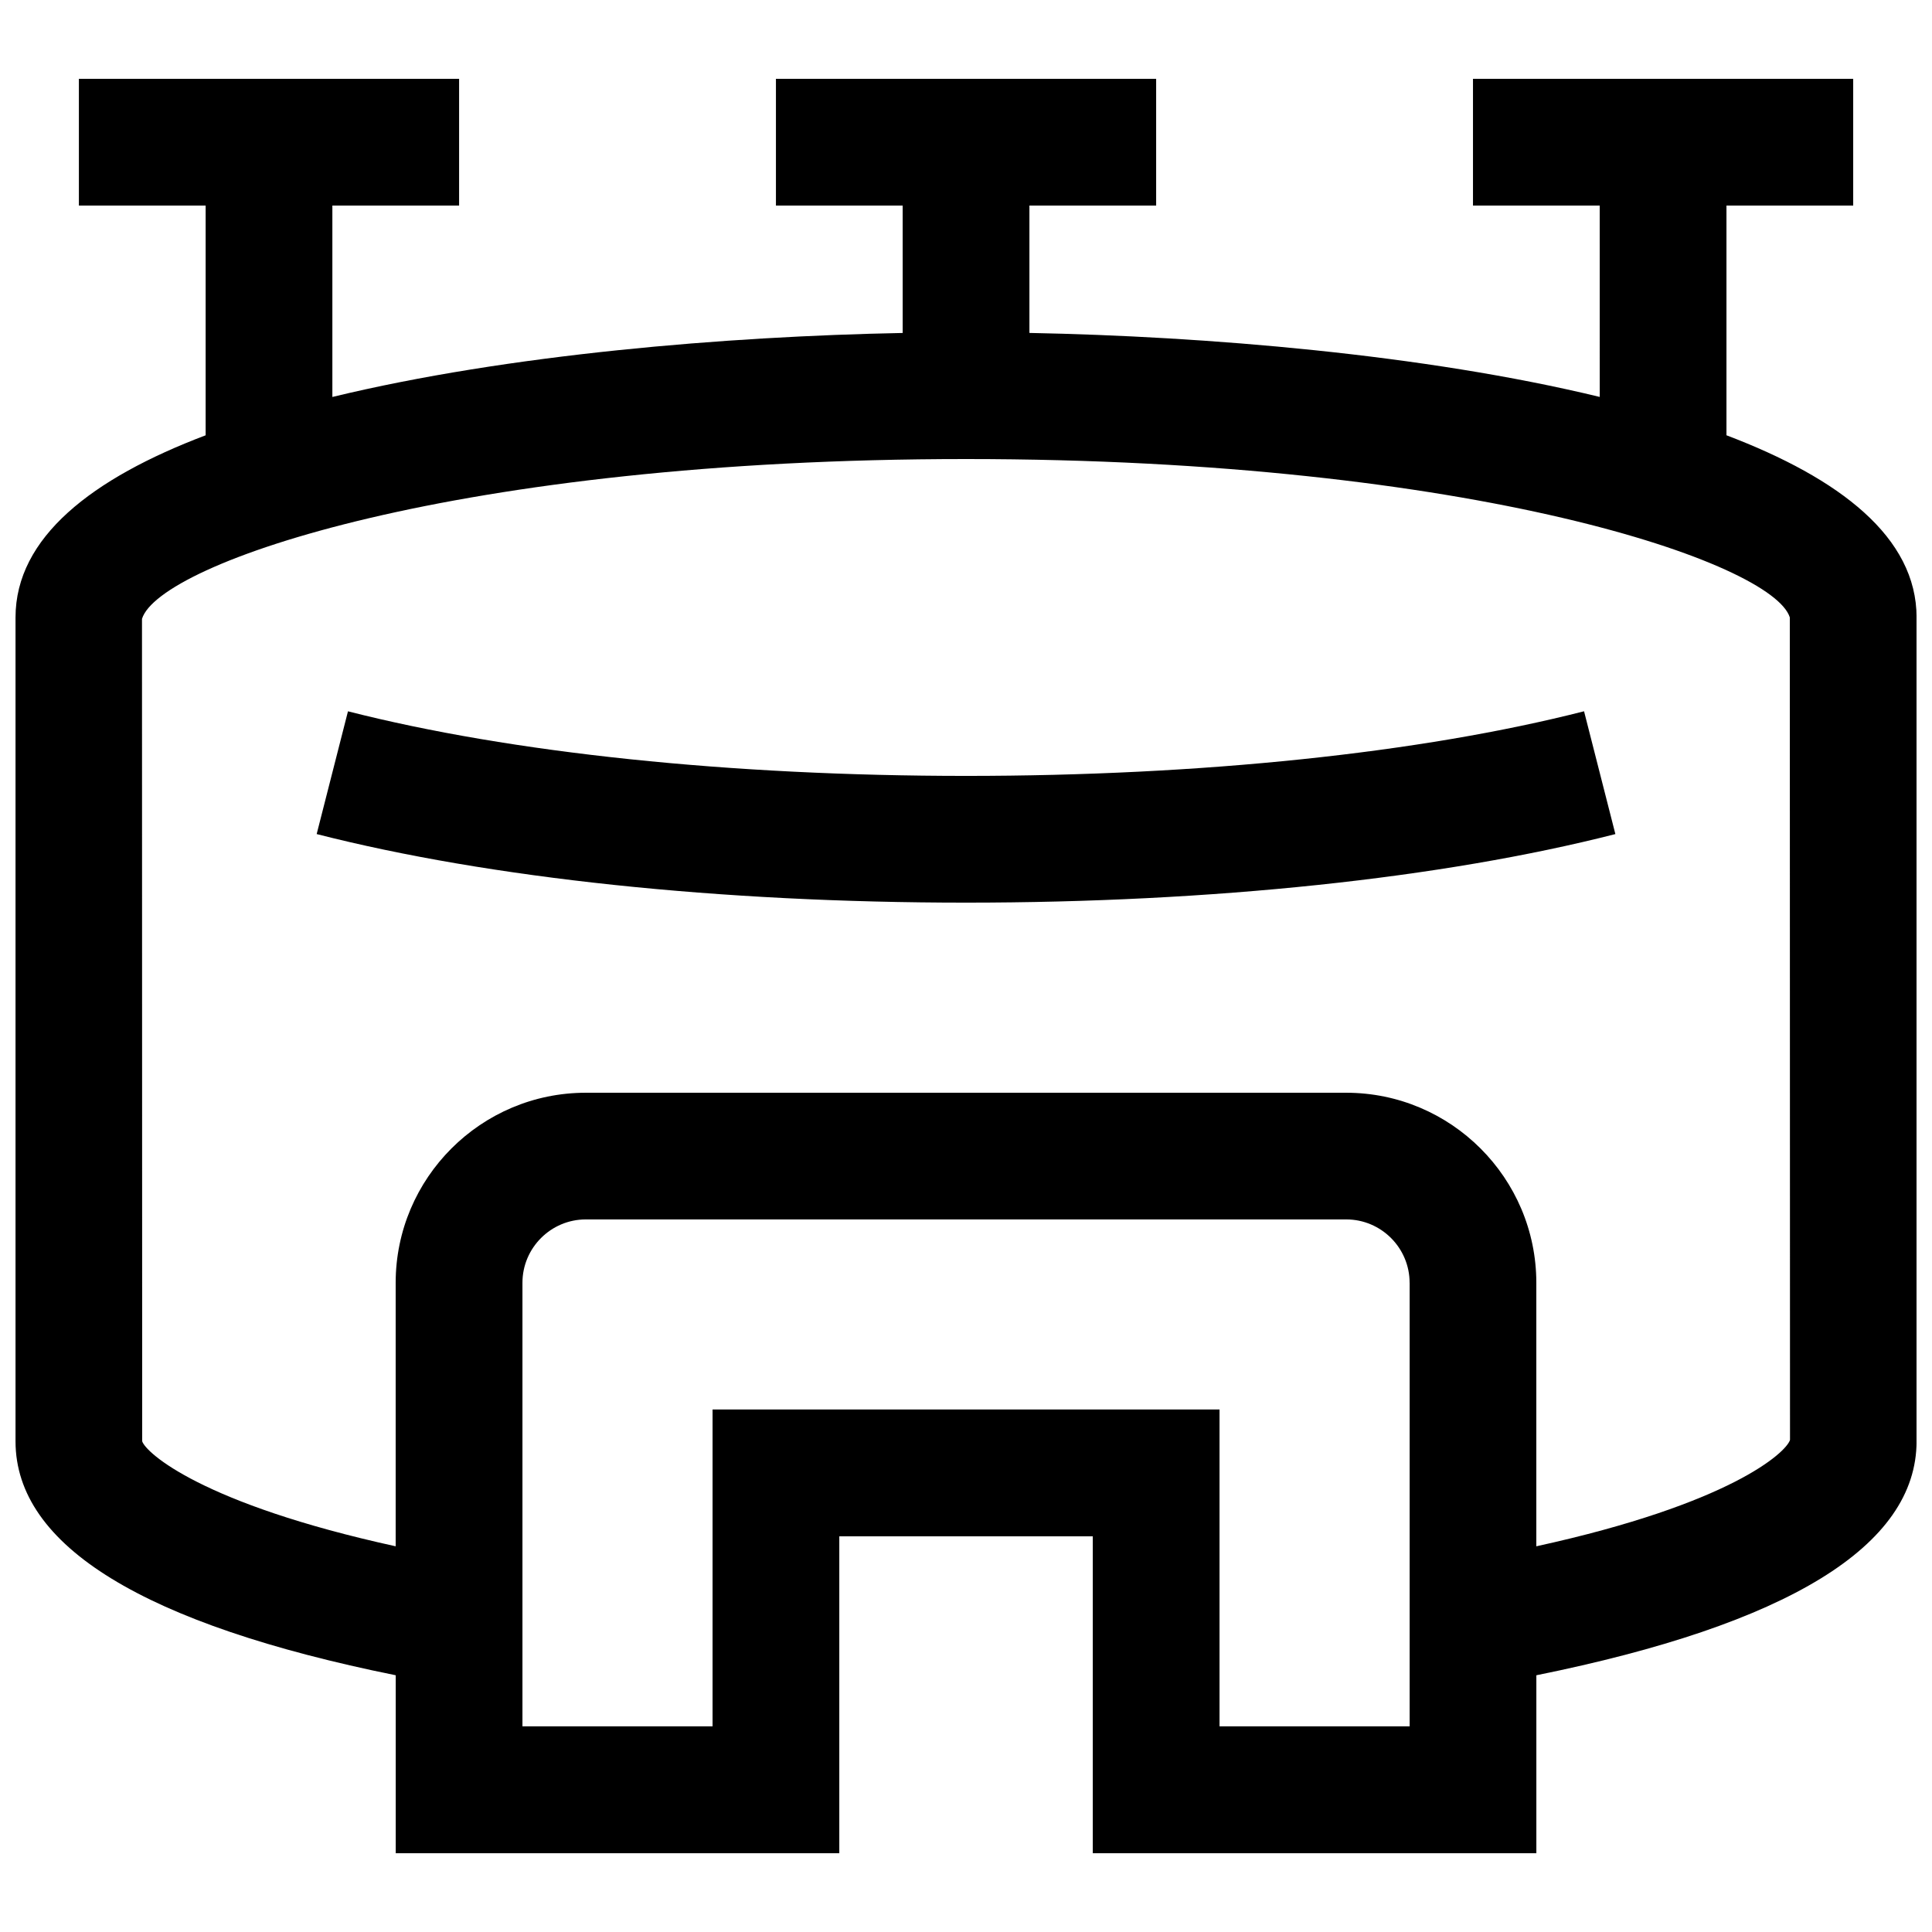 <?xml version="1.0" encoding="UTF-8"?>
<!-- Uploaded to: SVG Repo, www.svgrepo.com, Generator: SVG Repo Mixer Tools -->
<svg width="800px" height="800px" version="1.1" viewBox="144 144 512 512" xmlns="http://www.w3.org/2000/svg">
 <defs>
  <clipPath id="a">
   <path d="m148.09 164h503.81v472h-503.81z"/>
  </clipPath>
 </defs>
 <g clip-path="url(#a)">
  <path d="m618.37 525.6-0.051-217.98c-4.5-14.395-83.5-41.969-218.32-41.969-134.82 0-213.82 27.574-218.37 42.355l0.051 217.95c1.008 3.055 15.734 16.559 67.176 27.828v-69.812c0-27.777 22.605-50.383 50.383-50.383h201.52c27.777 0 50.383 22.605 50.383 50.383v69.812c51.457-11.25 66.168-24.82 67.227-28.18zm-100.81-41.648c0-9.238-7.523-16.793-16.793-16.793h-201.52c-9.27 0-16.793 7.559-16.793 16.793v117.55h50.383v-83.969h134.35v83.969h50.383v-117.55zm134.35-176.33v218.32c0 27.793-34.16 48.551-100.76 62.02v47.156h-117.55v-83.969h-67.176v83.969h-117.55v-47.156c-66.605-13.469-100.76-34.227-100.76-62.004v-218.32c0-21.227 20.285-36.879 50.383-48.281v-60.875h-33.59v-33.59h100.76v33.586l-33.586 0.004v50.719c46.688-11.301 104.46-16.055 151.14-16.961l-0.004-33.758h-33.586v-33.59h100.76v33.586h-33.586v33.754c46.688 0.906 104.46 5.66 151.14 16.961l-0.004-50.711h-33.586v-33.59h100.76v33.586h-33.586v60.879c30.094 11.418 50.383 27.039 50.383 48.281zm-88.117 24.887 8.297 32.531c-45.895 11.723-107.02 18.168-172.08 18.168s-126.19-6.449-172.09-18.172l8.297-32.531c43.277 11.039 101.43 17.117 163.79 17.117 62.34 0 120.51-6.078 163.79-17.129z" fill-rule="evenodd"/>
 </g>
</svg>